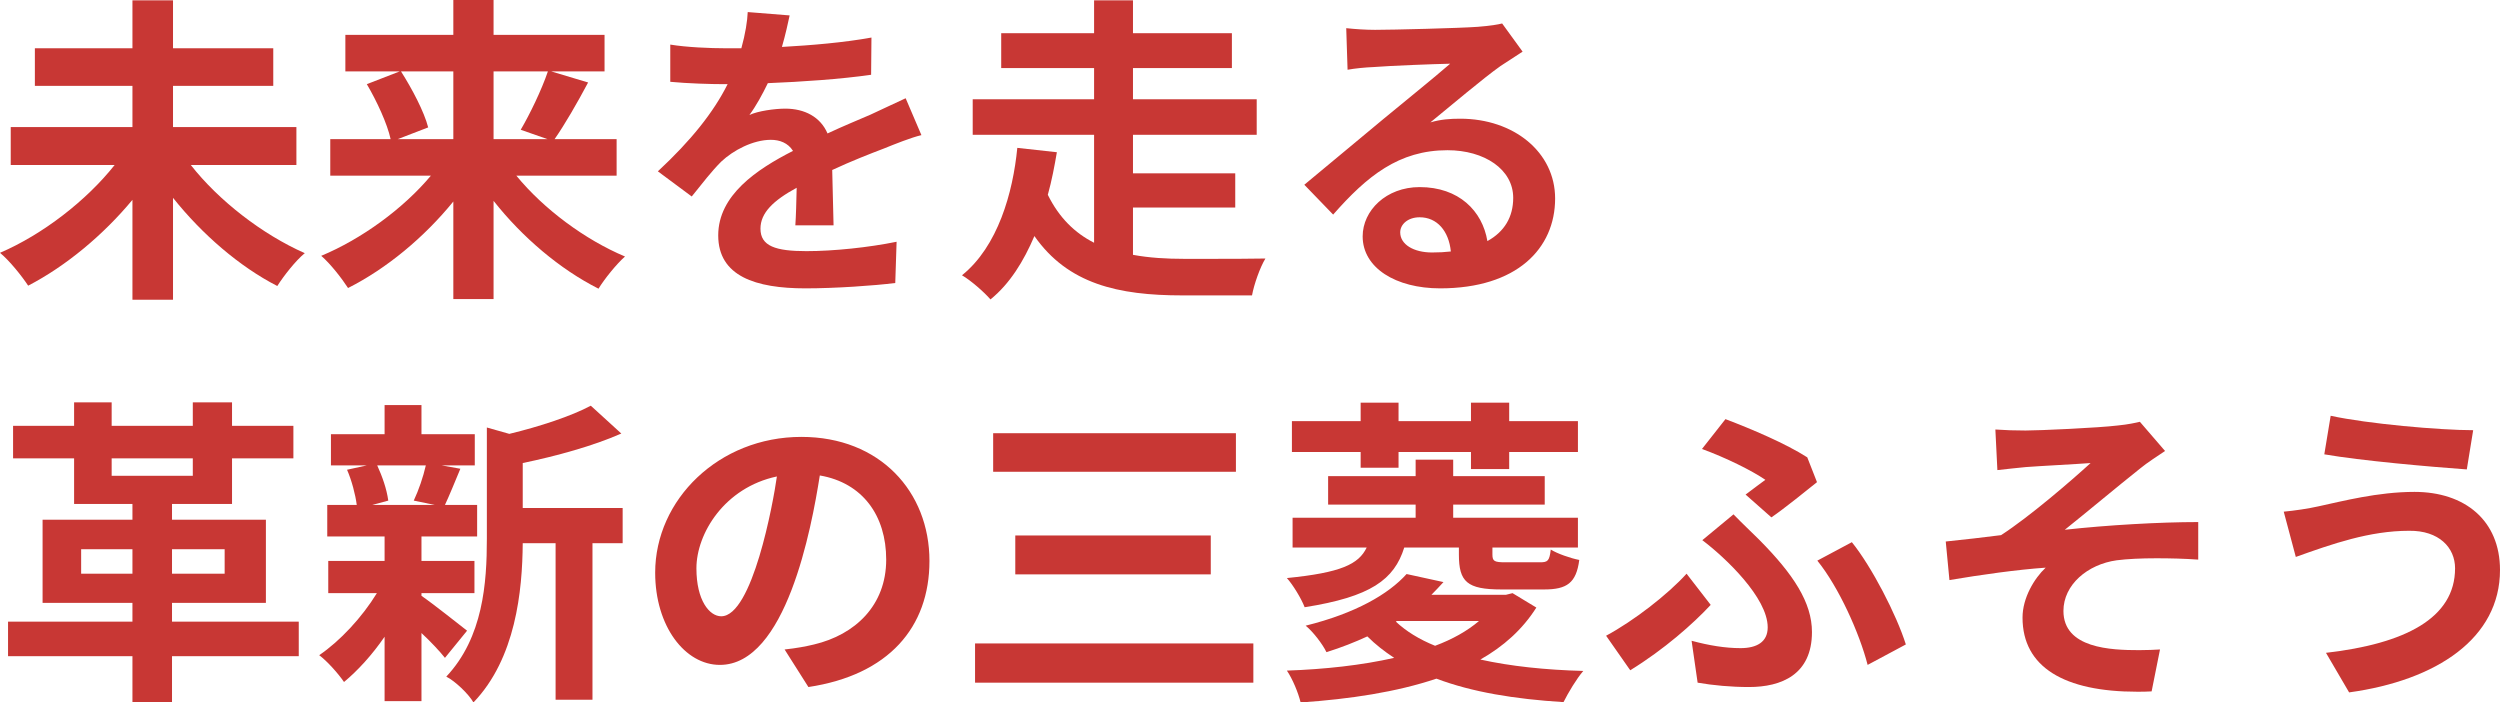 <?xml version="1.0" encoding="UTF-8"?><svg id="_レイヤー_2" xmlns="http://www.w3.org/2000/svg" viewBox="0 0 820.16 230.45"><defs><style>.cls-1{fill:#c83734;stroke-width:0px;}</style></defs><g id="_レイヤー_1-2"><path class="cls-1" d="m0,82.94c3.08,2.53,7.15,7.59,9.24,10.78,12.32-6.38,24.64-16.61,34.21-28.16v32.78h13.31v-33.44c9.57,11.99,21.78,22.55,34.21,28.93,2.09-3.3,6.05-8.36,9.02-10.78-13.97-6.16-28.27-17.27-37.4-28.93h34.65v-12.43h-40.48v-13.53h32.89v-12.32h-32.89V.11h-13.31v15.73H11.44v12.32h32.01v13.53H3.52v12.43h34.1c-9.24,11.66-23.54,22.77-37.62,28.82Z"/><path class="cls-1" d="m140.47,41.8c-1.32-5.17-5.28-12.65-8.91-18.37h17.16v22.22h-18.26l10.01-3.85Zm21.45-18.37h17.82c-2.09,6.16-5.94,14.08-8.91,19.14l8.8,3.08h-17.71v-22.22Zm-56.54,60.5c2.97,2.53,6.82,7.48,8.8,10.56,12.65-6.38,24.97-16.61,34.54-28.38v32.01h13.2v-32.23c9.46,11.99,21.78,22.44,34.43,28.82,1.87-3.08,5.83-8.03,8.69-10.56-13.09-5.5-26.62-15.51-35.64-26.51h32.89v-11.99h-20.35c3.3-4.73,7.37-11.77,11-18.59l-12.1-3.63h17.49v-11.99h-36.41V0h-13.2v11.44h-35.42v11.99h17.82l-10.78,4.18c3.3,5.61,6.71,12.98,7.81,18.04h-19.8v11.99h33c-9.13,10.89-22.77,20.79-35.97,26.29Z"/><path class="cls-1" d="m273.46,73.92c-.11-4.73-.33-12.32-.44-18.15,6.38-2.97,12.32-5.28,16.94-7.04,3.52-1.43,9.02-3.63,12.32-4.4l-5.17-12.1c-3.85,1.76-7.48,3.52-11.55,5.39-4.29,1.87-8.69,3.63-14.08,6.16-2.31-5.39-7.48-8.14-13.86-8.14-3.41,0-9.02.77-11.77,2.09,2.2-2.97,4.29-6.82,6.05-10.45,11.11-.44,23.98-1.32,33.88-2.75l.11-12.21c-9.13,1.65-19.58,2.53-29.37,3.08,1.21-4.18,1.98-7.81,2.53-10.34l-13.75-1.1c-.11,2.86-.77,7.15-2.09,11.88h-5.06c-5.17,0-12.98-.33-18.26-1.21v12.21c5.72.55,13.31.77,17.6.77h1.21c-4.62,9.24-11.99,18.48-22.88,28.6l11.11,8.25c3.63-4.51,6.49-8.25,9.68-11.44,3.96-3.74,10.45-7.15,16.28-7.15,2.86,0,5.61.99,7.26,3.63-11.88,6.05-24.53,14.52-24.53,27.72,0,13.42,12.32,17.38,28.6,17.38,9.79,0,22.55-.88,29.48-1.76l.44-13.53c-9.13,1.87-20.68,3.08-29.59,3.08-10.12,0-15.07-1.65-15.07-7.37,0-5.17,4.18-9.24,11.88-13.42-.11,4.51-.22,9.35-.44,12.32h12.54Z"/><path class="cls-1" d="m324.94,98.23c6.38-5.17,10.89-12.54,14.41-20.79,11,15.73,27.5,19.47,48.51,19.47h22.88c.66-3.63,2.64-9.24,4.4-12.1-4.29.11-13.42.11-20.13.11h-6.49c-5.83,0-11.55-.33-16.83-1.32v-15.51h33.55v-11.22h-33.55v-12.65h40.59v-11.66h-40.59v-10.23h32.45v-11.44h-32.45V.11h-12.76v10.78h-30.47v11.44h30.47v10.23h-39.82v11.66h39.82v35.42c-6.27-3.19-11.44-8.14-15.18-15.73,1.32-4.73,2.2-9.46,2.97-13.97l-12.98-1.43c-1.43,14.74-6.38,32.34-18.15,41.8,2.86,1.65,7.26,5.5,9.35,7.92Z"/><path class="cls-1" d="m492.8,7.7c-1.32.33-3.74.77-8.03,1.1-5.83.44-28.16.99-33.66.99-2.97,0-6.49-.22-9.46-.55l.44,13.64c2.42-.44,5.72-.77,8.47-.88,5.5-.44,19.8-.99,25.19-1.1-5.17,4.51-15.95,13.2-21.78,18.04-6.16,5.06-18.7,15.62-26.07,21.67l9.46,9.79c11.11-12.65,21.56-21.12,37.51-21.12,12.1,0,21.56,6.27,21.56,15.62,0,6.27-2.86,11.11-8.47,14.19-1.65-9.9-9.35-17.71-22.22-17.71-11,0-18.7,7.7-18.7,16.17,0,10.34,10.89,17.05,25.41,17.05,25.19,0,37.73-13.09,37.73-29.48,0-15.18-13.53-26.18-31.13-26.18-3.41,0-6.38.22-9.79,1.21,6.49-5.28,17.38-14.52,22.99-18.48,2.31-1.54,4.73-3.08,7.26-4.73l-6.71-9.24Zm-22.99,75.13c-6.05,0-10.45-2.64-10.45-6.6,0-2.64,2.53-4.95,6.38-4.95,5.72,0,9.57,4.51,10.23,11.22-1.87.22-3.96.33-6.16.33Z"/><path class="cls-1" d="m26.62,180.18h16.83v8.03h-16.83v-8.03Zm29.81,8.03v-8.03h17.27v8.03h-17.27Zm-19.8-37.84h26.62v5.72h-26.62v-5.72Zm6.82,64.9v15.07h12.98v-15.07h41.58v-11.33h-41.58v-6.16h30.8v-27.28h-30.8v-5.17h19.69v-14.96h20.13v-10.67h-20.13v-7.7h-12.87v7.7h-26.62v-7.7h-12.32v7.7H4.29v10.67h20.02v14.96h19.14v5.17H13.97v27.28h29.48v6.16H2.64v11.33h40.81Z"/><path class="cls-1" d="m122.1,165.66l5.28-1.43c-.55-3.96-1.98-7.92-3.63-11.55h15.95c-.88,3.85-2.31,8.03-3.96,11.55l6.93,1.43h-20.57Zm24.31,56.32c2.86,1.43,7.37,5.72,8.91,8.47,13.86-14.41,16.06-36.63,16.17-52.25h10.78v51.37h12.1v-51.37h9.9v-11.55h-32.78v-14.74c11.11-2.31,23.1-5.61,32.34-9.68l-10.01-9.13c-6.38,3.41-16.72,6.82-26.73,9.24l-7.37-2.09v36.52c0,14.41-1.21,32.34-13.31,45.21Zm-33.55,1.76c4.51-3.74,9.24-8.91,13.31-14.85v21.12h12.1v-22.33c3.08,2.86,6.05,6.05,7.7,8.14l7.26-8.91c-2.42-1.87-11.11-8.8-14.96-11.44v-.88h17.38v-10.56h-17.38v-8.03h18.26v-10.34h-10.56c1.43-3.08,3.19-7.37,5.06-11.88l-6.16-1.1h10.89v-10.23h-17.49v-9.57h-12.1v9.57h-17.6v10.23h11.77l-6.49,1.43c1.54,3.52,2.75,8.14,3.19,11.55h-9.68v10.34h18.81v8.03h-18.48v10.56h15.95c-4.84,7.92-12.1,15.73-18.92,20.35,2.64,1.98,6.27,6.05,8.14,8.8Z"/><path class="cls-1" d="m265.21,225.39c26.29-3.96,39.71-19.58,39.71-41.36,0-22.77-16.28-40.7-42.02-40.7-27.06,0-47.96,20.57-47.96,44.55,0,17.6,9.79,30.25,21.23,30.25,21.67,0,30.03-44.66,32.78-62.15,14.08,2.42,21.78,13.2,21.78,27.61,0,15.07-10.23,24.64-23.65,27.83-2.75.66-5.61,1.21-9.68,1.65l7.81,12.32Zm-28.6-23.21c-3.85,0-8.14-5.17-8.14-15.73,0-11.44,9.24-26.51,26.4-30.14-1.21,8.69-8.03,45.87-18.26,45.87Z"/><path class="cls-1" d="m319.88,211.09v12.87h91.3v-12.87h-91.3Zm13.2-35.42v12.76h64.13v-12.76h-64.13Zm-7.26-33.55v12.65h79.64v-12.65h-79.64Z"/><path class="cls-1" d="m458.26,203.72h26.95c-3.85,3.3-8.8,6.05-14.41,8.14-5.17-2.09-9.46-4.73-12.87-7.92l.33-.22Zm-34.43-55.44h22.55v5.17h12.43v-5.17h23.76v5.61h12.54v-5.61h22.55v-10.12h-22.55v-6.05h-12.54v6.05h-23.76v-6.05h-12.43v6.05h-22.55v10.12Zm2.86,82.17c16.17-1.1,31.46-3.41,44.55-7.81,11.66,4.4,25.63,6.71,41.69,7.7,1.54-3.08,4.29-7.7,6.49-10.23-12.43-.33-23.87-1.54-33.77-3.74,7.59-4.29,13.86-9.9,18.37-17.05l-7.81-4.73-2.2.55h-24.42c1.43-1.43,2.64-2.75,3.96-4.18l-12.1-2.64c-5.94,6.6-16.72,12.87-33.11,16.94,2.31,1.87,5.5,5.94,6.82,8.69,4.95-1.54,9.35-3.3,13.42-5.17,2.64,2.64,5.61,4.95,8.8,7.04-10.67,2.42-22.66,3.74-35.2,4.18,1.87,2.75,3.74,7.26,4.51,10.45Zm1.32-31.24c21.67-3.41,29.37-9.02,32.67-19.58h17.93v2.31c0,8.91,2.64,11.44,13.97,11.44h13.97c7.48,0,10.56-2.09,11.55-9.68-2.86-.55-7.26-2.09-9.35-3.41-.44,3.74-.99,4.18-3.52,4.18h-11.33c-3.63,0-4.29-.33-4.29-2.53v-2.31h28.05v-9.79h-40.92v-4.29h30.03v-9.35h-30.03v-5.39h-12.32v5.39h-28.71v9.35h28.71v4.29h-40.37v9.79h24.31c-2.64,5.5-8.47,8.25-26.18,10.01,1.98,2.2,4.73,6.71,5.83,9.57Z"/><path class="cls-1" d="m561.22,198.44l-7.92-10.23c-6.16,6.82-17.38,15.51-26.4,20.35l7.92,11.33c11.11-6.82,20.68-15.29,26.4-21.45Zm64.02,12.98c-3.08-9.79-11.22-25.52-17.71-33.55l-11.33,6.05c7.04,8.69,13.86,23.87,16.5,34.21l12.54-6.71Zm-68.31,12.54c5.06.88,11,1.43,16.83,1.43,10.67,0,20.68-4.07,20.68-18.04,0-9.68-6.05-18.92-17.27-30.25-2.64-2.64-5.39-5.17-8.47-8.36l-10.23,8.47c7.7,5.83,21.45,18.92,21.45,28.6,0,4.84-3.63,6.82-8.91,6.82-5.06,0-10.34-.88-16.06-2.42l1.98,13.75Zm24.2-54.23c4.07-2.75,12.21-9.35,14.96-11.55l-3.19-8.14c-7.04-4.51-18.15-9.24-26.84-12.54l-7.7,9.79c7.81,2.86,16.28,7.04,20.79,10.12-1.43,1.1-4.07,2.97-6.49,4.84l8.47,7.48Z"/><path class="cls-1" d="m654.61,140.91l.66,13.31c3.19-.33,6.71-.77,9.35-.99,4.18-.33,17.05-.99,21.23-1.32-6.38,5.83-20.02,17.6-29.37,23.65-5.28.66-12.54,1.54-18.15,2.09l1.21,12.65c10.45-1.76,22.11-3.41,31.57-4.07-3.74,3.52-7.59,9.9-7.59,16.39,0,16.28,13.75,24.31,37.62,24.31,1.54,0,3.08,0,4.73-.11l2.75-13.75c-1.87.11-4.18.22-6.82.22-9.24,0-24.86-.55-24.86-12.87,0-8.58,7.92-15.29,17.49-16.61,3.41-.44,8.03-.66,12.98-.66,4.4,0,9.13.11,13.75.44v-12.32c-12.65,0-29.81.99-43.78,2.53,7.04-5.61,17.27-14.19,24.75-20.13,2.09-1.76,6.05-4.29,8.14-5.72l-8.25-9.57c-1.43.33-3.85.88-7.26,1.21-6.27.77-25.85,1.65-30.25,1.65-3.63,0-6.6-.11-9.9-.33Z"/><path class="cls-1" d="m764.61,136.4l-2.09,12.65c11.99,2.09,34.54,4.07,46.75,4.95l2.09-12.87c-11,0-34.65-2.09-46.75-4.73Zm40.81,50.05c0,16.39-16.5,24.75-42.35,27.72l7.59,12.98c28.82-3.96,49.5-17.82,49.5-40.15,0-16.28-11.55-25.63-28.05-25.63-12.1,0-23.76,3.08-31.46,4.73-3.41.77-7.92,1.43-11.44,1.76l3.96,14.85c11.99-4.29,24.2-8.58,37.18-8.58,9.79-.11,15.07,5.5,15.07,12.32Z"/></g></svg>